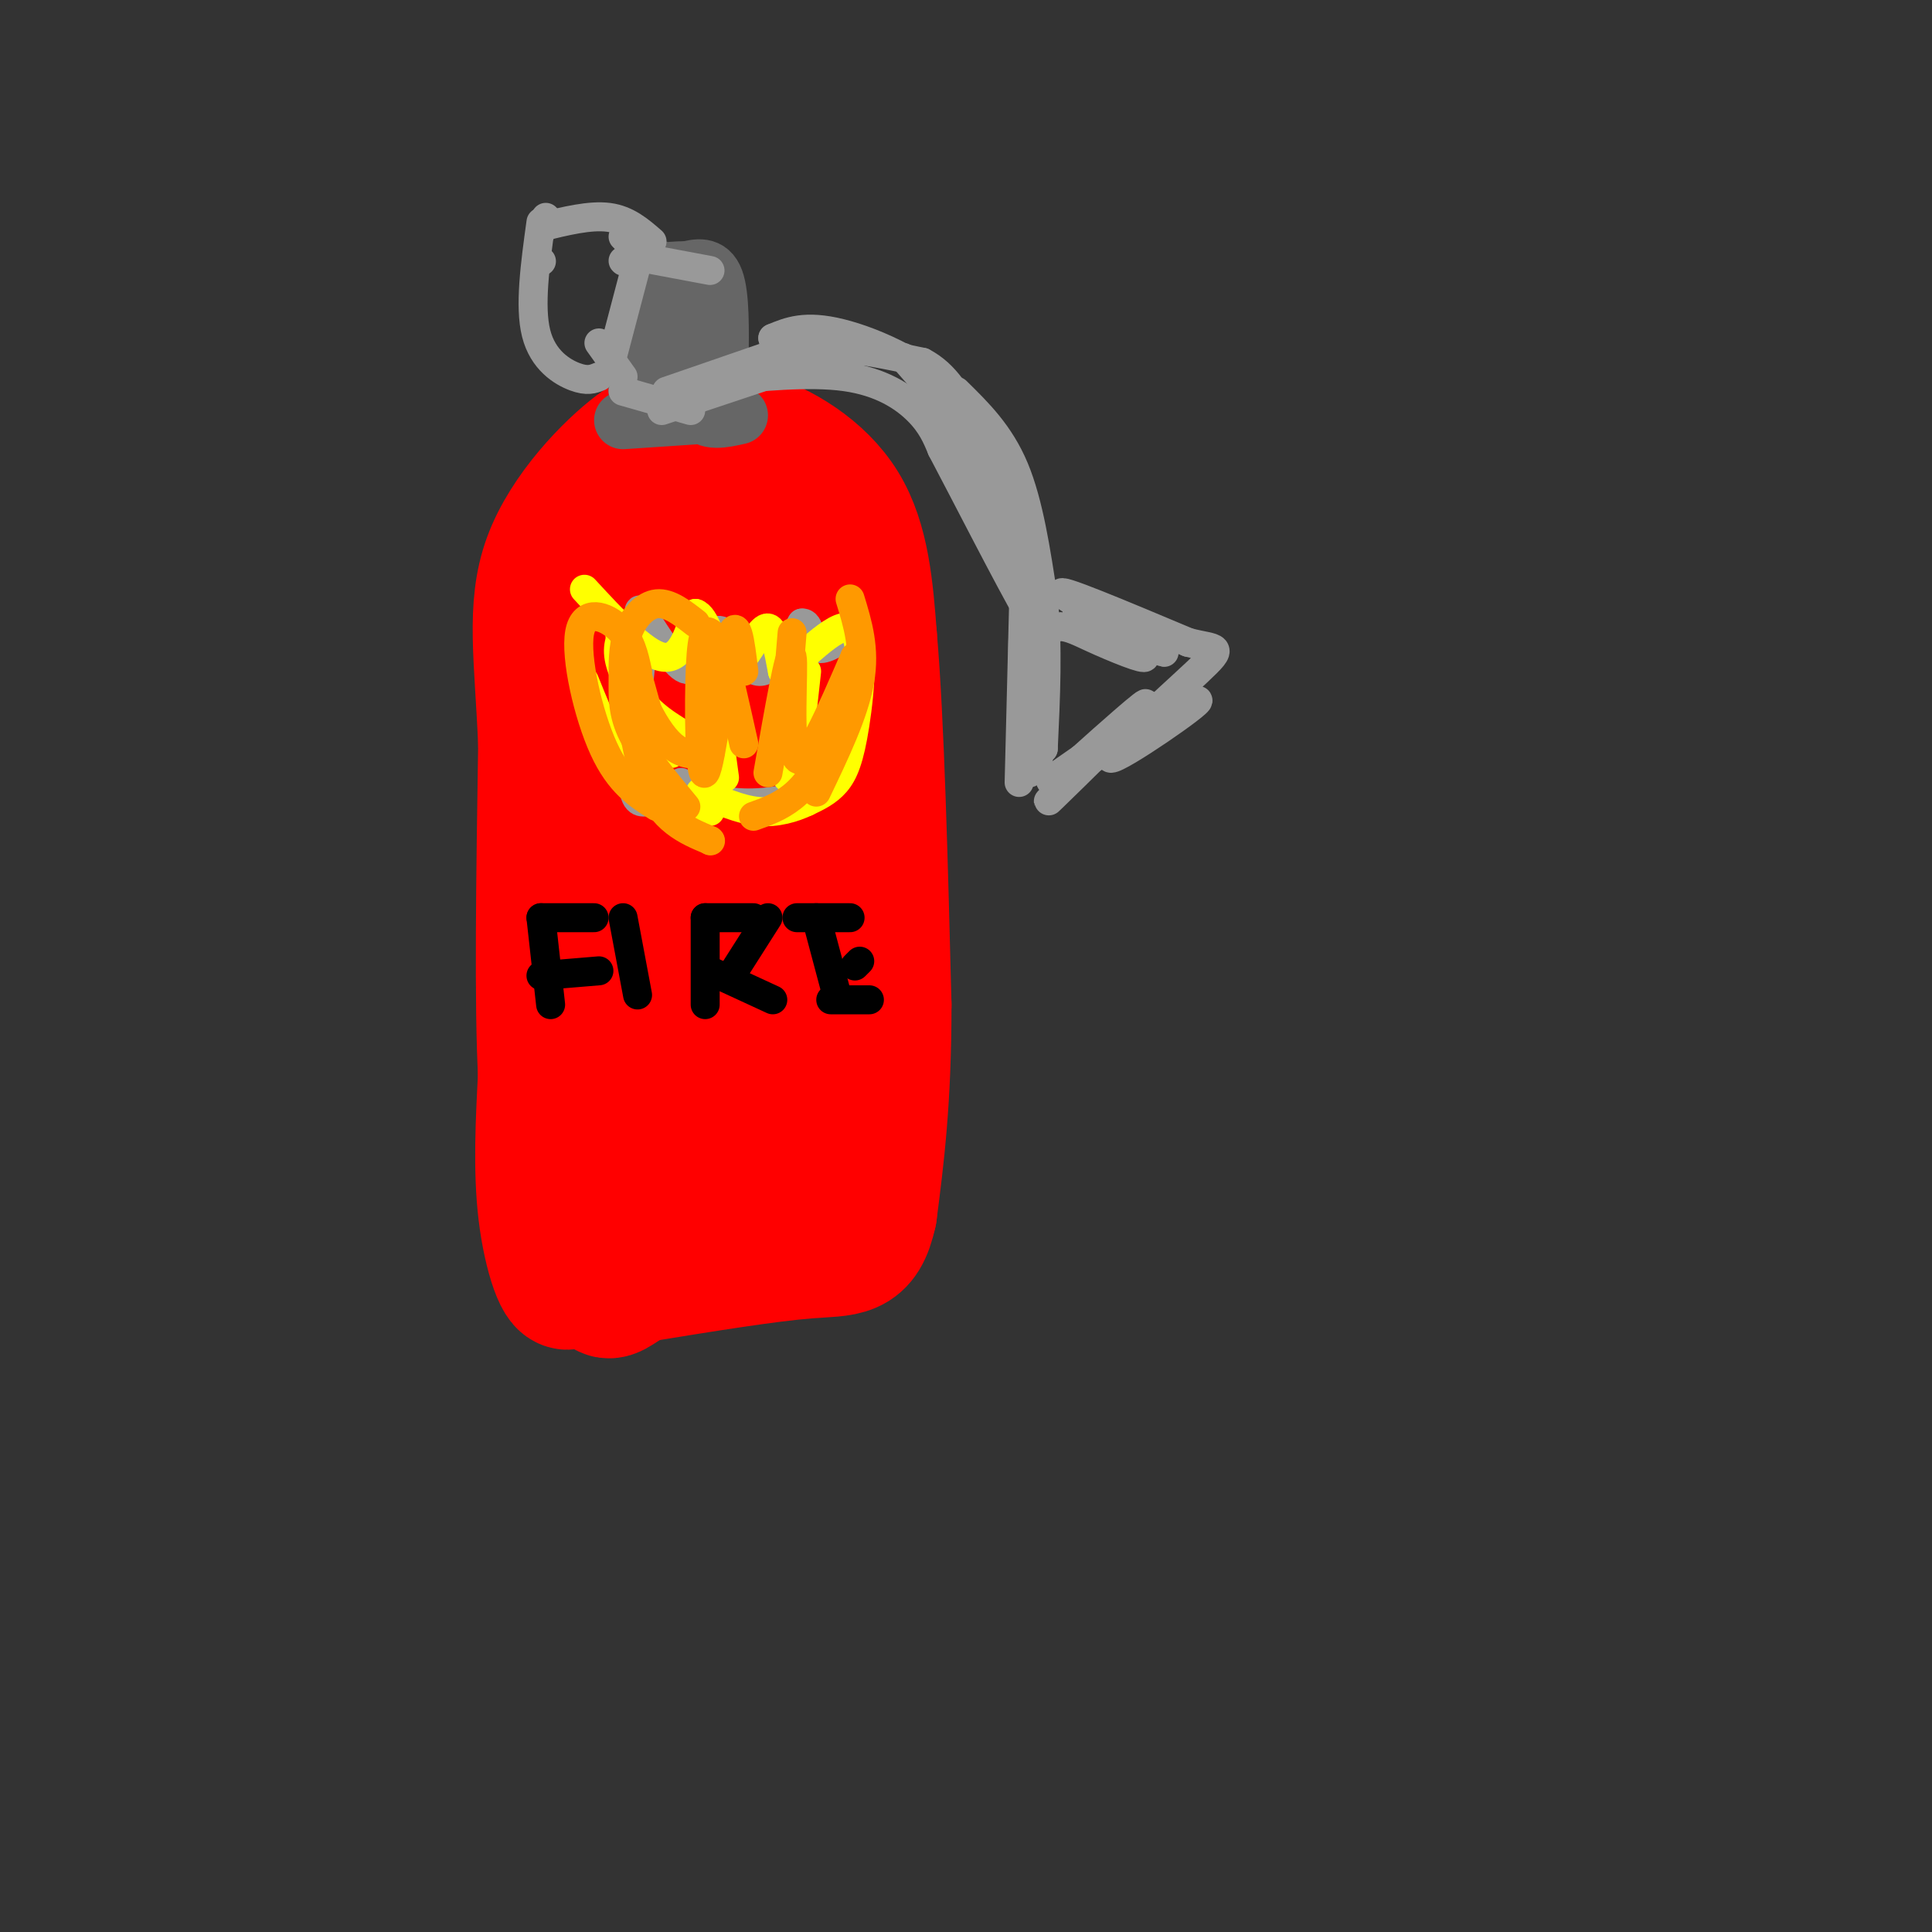 <svg viewBox='0 0 400 400' version='1.1' xmlns='http://www.w3.org/2000/svg' xmlns:xlink='http://www.w3.org/1999/xlink'><rect x="0" y="0" width="400" height="400" fill="#333333" stroke="none"/><g fill='none' stroke='rgb(255,0,0)' stroke-width='28' stroke-linecap='round' stroke-linejoin='round'><path d='M123,258c0.000,0.000 0.100,0.100 0.1,0.1'/><path d='M118,242c-2.083,-2.167 -4.167,-4.333 -5,-19c-0.833,-14.667 -0.417,-41.833 0,-69'/><path d='M113,154c-0.738,-17.929 -2.583,-28.250 1,-38c3.583,-9.750 12.595,-18.929 18,-23c5.405,-4.071 7.202,-3.036 9,-2'/><path d='M141,91c3.500,-0.821 7.750,-1.875 14,0c6.250,1.875 14.500,6.679 19,14c4.500,7.321 5.250,17.161 6,27'/><path d='M180,132c1.500,17.167 2.250,46.583 3,76'/><path d='M183,208c0.000,19.833 -1.500,31.417 -3,43'/><path d='M180,251c-1.800,8.244 -4.800,7.356 -13,8c-8.200,0.644 -21.600,2.822 -35,5'/><path d='M132,264c-7.178,3.311 -7.622,9.089 -7,-13c0.622,-22.089 2.311,-72.044 4,-122'/><path d='M129,129c1.000,-21.167 1.500,-13.083 2,-5'/><path d='M147,116c-1.267,54.867 -2.533,109.733 -1,129c1.533,19.267 5.867,2.933 8,-10c2.133,-12.933 2.067,-22.467 2,-32'/><path d='M156,203c-1.040,-12.711 -4.641,-28.489 -4,-43c0.641,-14.511 5.523,-27.756 8,-33c2.477,-5.244 2.551,-2.488 4,0c1.449,2.488 4.275,4.708 6,12c1.725,7.292 2.350,19.655 2,34c-0.350,14.345 -1.675,30.673 -3,47'/><path d='M169,220c-0.369,14.964 0.208,28.875 -1,6c-1.208,-22.875 -4.202,-82.536 -8,-102c-3.798,-19.464 -8.399,1.268 -13,22'/><path d='M147,146c-5.578,10.533 -13.022,25.867 -18,42c-4.978,16.133 -7.489,33.067 -10,50'/><path d='M119,238c-1.833,12.833 -1.417,19.917 -1,27'/><path d='M118,265c-1.267,2.378 -3.933,-5.178 -5,-14c-1.067,-8.822 -0.533,-18.911 0,-29'/><path d='M113,222c0.000,-5.167 0.000,-3.583 0,-2'/></g>
<g fill='none' stroke='rgb(102,102,102)' stroke-width='12' stroke-linecap='round' stroke-linejoin='round'><path d='M129,87c0.000,0.000 15.000,-1.000 15,-1'/><path d='M149,75c0.083,-6.917 0.167,-13.833 -1,-17c-1.167,-3.167 -3.583,-2.583 -6,-2'/><path d='M142,56c-1.946,-0.191 -3.812,0.330 -5,0c-1.188,-0.330 -1.700,-1.511 -3,5c-1.300,6.511 -3.388,20.715 -1,24c2.388,3.285 9.254,-4.347 12,-9c2.746,-4.653 1.373,-6.326 0,-8'/><path d='M145,68c0.089,-2.711 0.311,-5.489 0,-3c-0.311,2.489 -1.156,10.244 -2,18'/><path d='M143,83c-0.133,1.689 0.533,-3.089 1,-4c0.467,-0.911 0.733,2.044 1,5'/><path d='M145,71c-0.667,5.750 -1.333,11.500 0,14c1.333,2.500 4.667,1.750 8,1'/></g>
<g fill='none' stroke='rgb(153,153,153)' stroke-width='6' stroke-linecap='round' stroke-linejoin='round'><path d='M147,56c0.000,0.000 -16.000,-3.000 -16,-3'/><path d='M124,71c0.000,0.000 5.000,7.000 5,7'/><path d='M132,54c0.000,0.000 -5.000,19.000 -5,19'/><path d='M129,81c0.000,0.000 14.000,4.000 14,4'/><path d='M162,75c2.583,-1.500 5.167,-3.000 10,-3c4.833,0.000 11.917,1.500 19,3'/><path d='M191,75c4.833,2.500 7.417,7.250 10,12'/><path d='M208,105c0.000,0.000 3.000,13.000 3,13'/><path d='M147,79c10.267,-1.022 20.533,-2.044 28,-1c7.467,1.044 12.133,4.156 15,7c2.867,2.844 3.933,5.422 5,8'/><path d='M195,93c4.733,8.933 14.067,27.267 18,34c3.933,6.733 2.467,1.867 1,-3'/><path d='M214,124c-2.167,-6.000 -8.083,-19.500 -14,-33'/><path d='M187,74c8.750,10.000 17.500,20.000 22,29c4.500,9.000 4.750,17.000 5,25'/><path d='M214,128c0.965,1.986 0.877,-5.550 -1,-15c-1.877,-9.450 -5.544,-20.813 -13,-29c-7.456,-8.187 -18.702,-13.196 -26,-15c-7.298,-1.804 -10.649,-0.402 -14,1'/><path d='M160,70c0.333,1.000 8.167,3.000 16,5'/><path d='M198,81c4.500,4.417 9.000,8.833 12,16c3.000,7.167 4.500,17.083 6,27'/><path d='M216,124c1.000,9.667 0.500,20.333 0,31'/><path d='M216,155c-0.386,0.254 -1.351,-14.612 0,-21c1.351,-6.388 5.018,-4.297 10,-2c4.982,2.297 11.281,4.799 11,4c-0.281,-0.799 -7.140,-4.900 -14,-9'/><path d='M223,127c3.464,1.250 19.125,8.875 18,8c-1.125,-0.875 -19.036,-10.250 -21,-12c-1.964,-1.750 12.018,4.125 26,10'/><path d='M246,133c5.978,1.552 7.922,0.432 2,6c-5.922,5.568 -19.711,17.822 -18,18c1.711,0.178 18.922,-11.721 18,-12c-0.922,-0.279 -19.978,11.063 -27,15c-7.022,3.937 -2.011,0.468 3,-3'/><path d='M224,157c4.655,-4.202 14.792,-13.208 13,-11c-1.792,2.208 -15.512,15.631 -19,19c-3.488,3.369 3.256,-3.315 10,-10'/><path d='M233,153c0.000,0.000 0.100,0.100 0.1,0.1'/><path d='M215,126c-1.167,17.917 -2.333,35.833 -2,33c0.333,-2.833 2.167,-26.417 2,-35c-0.167,-8.583 -2.333,-2.167 -3,5c-0.667,7.167 0.167,15.083 1,23'/><path d='M213,152c0.067,5.489 -0.267,7.711 0,8c0.267,0.289 1.133,-1.356 2,-3'/><path d='M212,122c0.000,0.000 -1.000,40.000 -1,40'/><path d='M167,75c0.000,0.000 -30.000,10.000 -30,10'/><path d='M167,71c0.000,0.000 -29.000,10.000 -29,10'/><path d='M132,54c0.000,0.000 0.000,-2.000 0,-2'/><path d='M112,46c-1.200,8.711 -2.400,17.422 -1,23c1.400,5.578 5.400,8.022 8,9c2.600,0.978 3.800,0.489 5,0'/><path d='M112,54c0.000,0.000 0.100,0.100 0.1,0.1'/><path d='M129,49c0.000,0.000 3.000,3.000 3,3'/><path d='M129,54c0.000,0.000 0.100,0.100 0.1,0.1'/><path d='M113,45c0.000,0.000 -1.000,3.000 -1,3'/><path d='M112,47c5.083,-1.250 10.167,-2.500 14,-2c3.833,0.500 6.417,2.750 9,5'/><path d='M147,160c0.000,0.000 -1.000,0.000 -1,0'/><path d='M134,166c-1.417,0.167 -2.833,0.333 -3,-5c-0.167,-5.333 0.917,-16.167 2,-27'/><path d='M133,134c-0.119,-6.464 -1.417,-9.125 0,-7c1.417,2.125 5.548,9.036 8,11c2.452,1.964 3.226,-1.018 4,-4'/><path d='M145,134c1.440,-1.893 3.042,-4.625 5,-3c1.958,1.625 4.274,7.607 7,8c2.726,0.393 5.863,-4.804 9,-10'/><path d='M166,129c1.762,-0.303 1.668,3.939 3,5c1.332,1.061 4.089,-1.061 6,-2c1.911,-0.939 2.974,-0.697 3,3c0.026,3.697 -0.987,10.848 -2,18'/><path d='M176,153c-1.512,5.107 -4.292,8.875 -9,11c-4.708,2.125 -11.345,2.607 -16,2c-4.655,-0.607 -7.327,-2.304 -10,-4'/></g>
<g fill='none' stroke='rgb(255,255,0)' stroke-width='6' stroke-linecap='round' stroke-linejoin='round'><path d='M147,168c-5.333,-0.750 -10.667,-1.500 -15,-6c-4.333,-4.500 -7.667,-12.750 -11,-21'/><path d='M121,122c6.083,6.583 12.167,13.167 16,14c3.833,0.833 5.417,-4.083 7,-9'/><path d='M144,127c1.982,0.522 3.439,6.325 5,9c1.561,2.675 3.228,2.220 5,0c1.772,-2.220 3.649,-6.206 5,-6c1.351,0.206 2.175,4.603 3,9'/><path d='M162,139c3.530,-1.679 10.853,-10.378 14,-9c3.147,1.378 2.116,12.833 1,20c-1.116,7.167 -2.319,10.048 -4,12c-1.681,1.952 -3.841,2.976 -6,4'/><path d='M167,166c-2.622,1.244 -6.178,2.356 -10,2c-3.822,-0.356 -7.911,-2.178 -12,-4'/><path d='M128,129c0.750,5.500 1.500,11.000 4,15c2.500,4.000 6.750,6.500 11,9'/><path d='M147,139c0.000,0.000 3.000,22.000 3,22'/><path d='M164,139c0.000,0.000 -1.000,22.000 -1,22'/><path d='M167,139c0.000,0.000 -2.000,18.000 -2,18'/><path d='M129,131c-0.833,1.917 -1.667,3.833 0,8c1.667,4.167 5.833,10.583 10,17'/></g>
<g fill='none' stroke='rgb(255,153,0)' stroke-width='6' stroke-linecap='round' stroke-linejoin='round'><path d='M147,174c-4.956,-2.067 -9.911,-4.133 -13,-12c-3.089,-7.867 -4.311,-21.533 -4,-25c0.311,-3.467 2.156,3.267 4,10'/><path d='M134,147c1.644,3.289 3.756,6.511 6,8c2.244,1.489 4.622,1.244 7,1'/><path d='M154,139c-0.745,-6.201 -1.490,-12.402 -3,-6c-1.510,6.402 -3.786,25.407 -5,27c-1.214,1.593 -1.365,-14.225 -1,-22c0.365,-7.775 1.247,-7.507 2,-7c0.753,0.507 1.376,1.254 2,2'/><path d='M149,133c1.167,3.833 3.083,12.417 5,21'/><path d='M159,160c2.267,-12.933 4.533,-25.867 5,-24c0.467,1.867 -0.867,18.533 1,21c1.867,2.467 6.933,-9.267 12,-21'/><path d='M177,136c1.107,-0.071 -2.125,10.250 -5,17c-2.875,6.750 -5.393,9.929 -8,12c-2.607,2.071 -5.304,3.036 -8,4'/><path d='M144,129c-2.730,-2.131 -5.461,-4.262 -8,-4c-2.539,0.262 -4.887,2.915 -6,6c-1.113,3.085 -0.992,6.600 -1,10c-0.008,3.400 -0.145,6.686 2,11c2.145,4.314 6.573,9.657 11,15'/><path d='M132,139c-0.702,-3.274 -1.405,-6.548 -4,-9c-2.595,-2.452 -7.083,-4.083 -8,1c-0.917,5.083 1.738,16.881 5,24c3.262,7.119 7.131,9.560 11,12'/><path d='M147,133c0.000,0.000 0.100,0.100 0.1,0.1'/><path d='M164,131c0.000,0.000 -1.000,12.000 -1,12'/><path d='M147,174c0.000,0.000 0.100,0.100 0.1,0.1'/><path d='M176,124c1.583,5.167 3.167,10.333 2,17c-1.167,6.667 -5.083,14.833 -9,23'/></g>
<g fill='none' stroke='rgb(0,0,0)' stroke-width='6' stroke-linecap='round' stroke-linejoin='round'><path d='M112,190c0.000,0.000 2.000,18.000 2,18'/><path d='M112,190c0.000,0.000 11.000,0.000 11,0'/><path d='M112,202c0.000,0.000 12.000,-1.000 12,-1'/><path d='M129,190c0.000,0.000 3.000,16.000 3,16'/><path d='M146,190c0.000,0.000 0.000,18.000 0,18'/><path d='M146,190c0.000,0.000 10.000,0.000 10,0'/><path d='M147,201c0.000,0.000 13.000,6.000 13,6'/><path d='M159,190c0.000,0.000 -7.000,11.000 -7,11'/><path d='M169,190c0.000,0.000 4.000,15.000 4,15'/><path d='M165,190c0.000,0.000 11.000,0.000 11,0'/><path d='M177,200c0.000,0.000 1.000,-1.000 1,-1'/><path d='M172,207c0.000,0.000 8.000,0.000 8,0'/></g>
</svg>